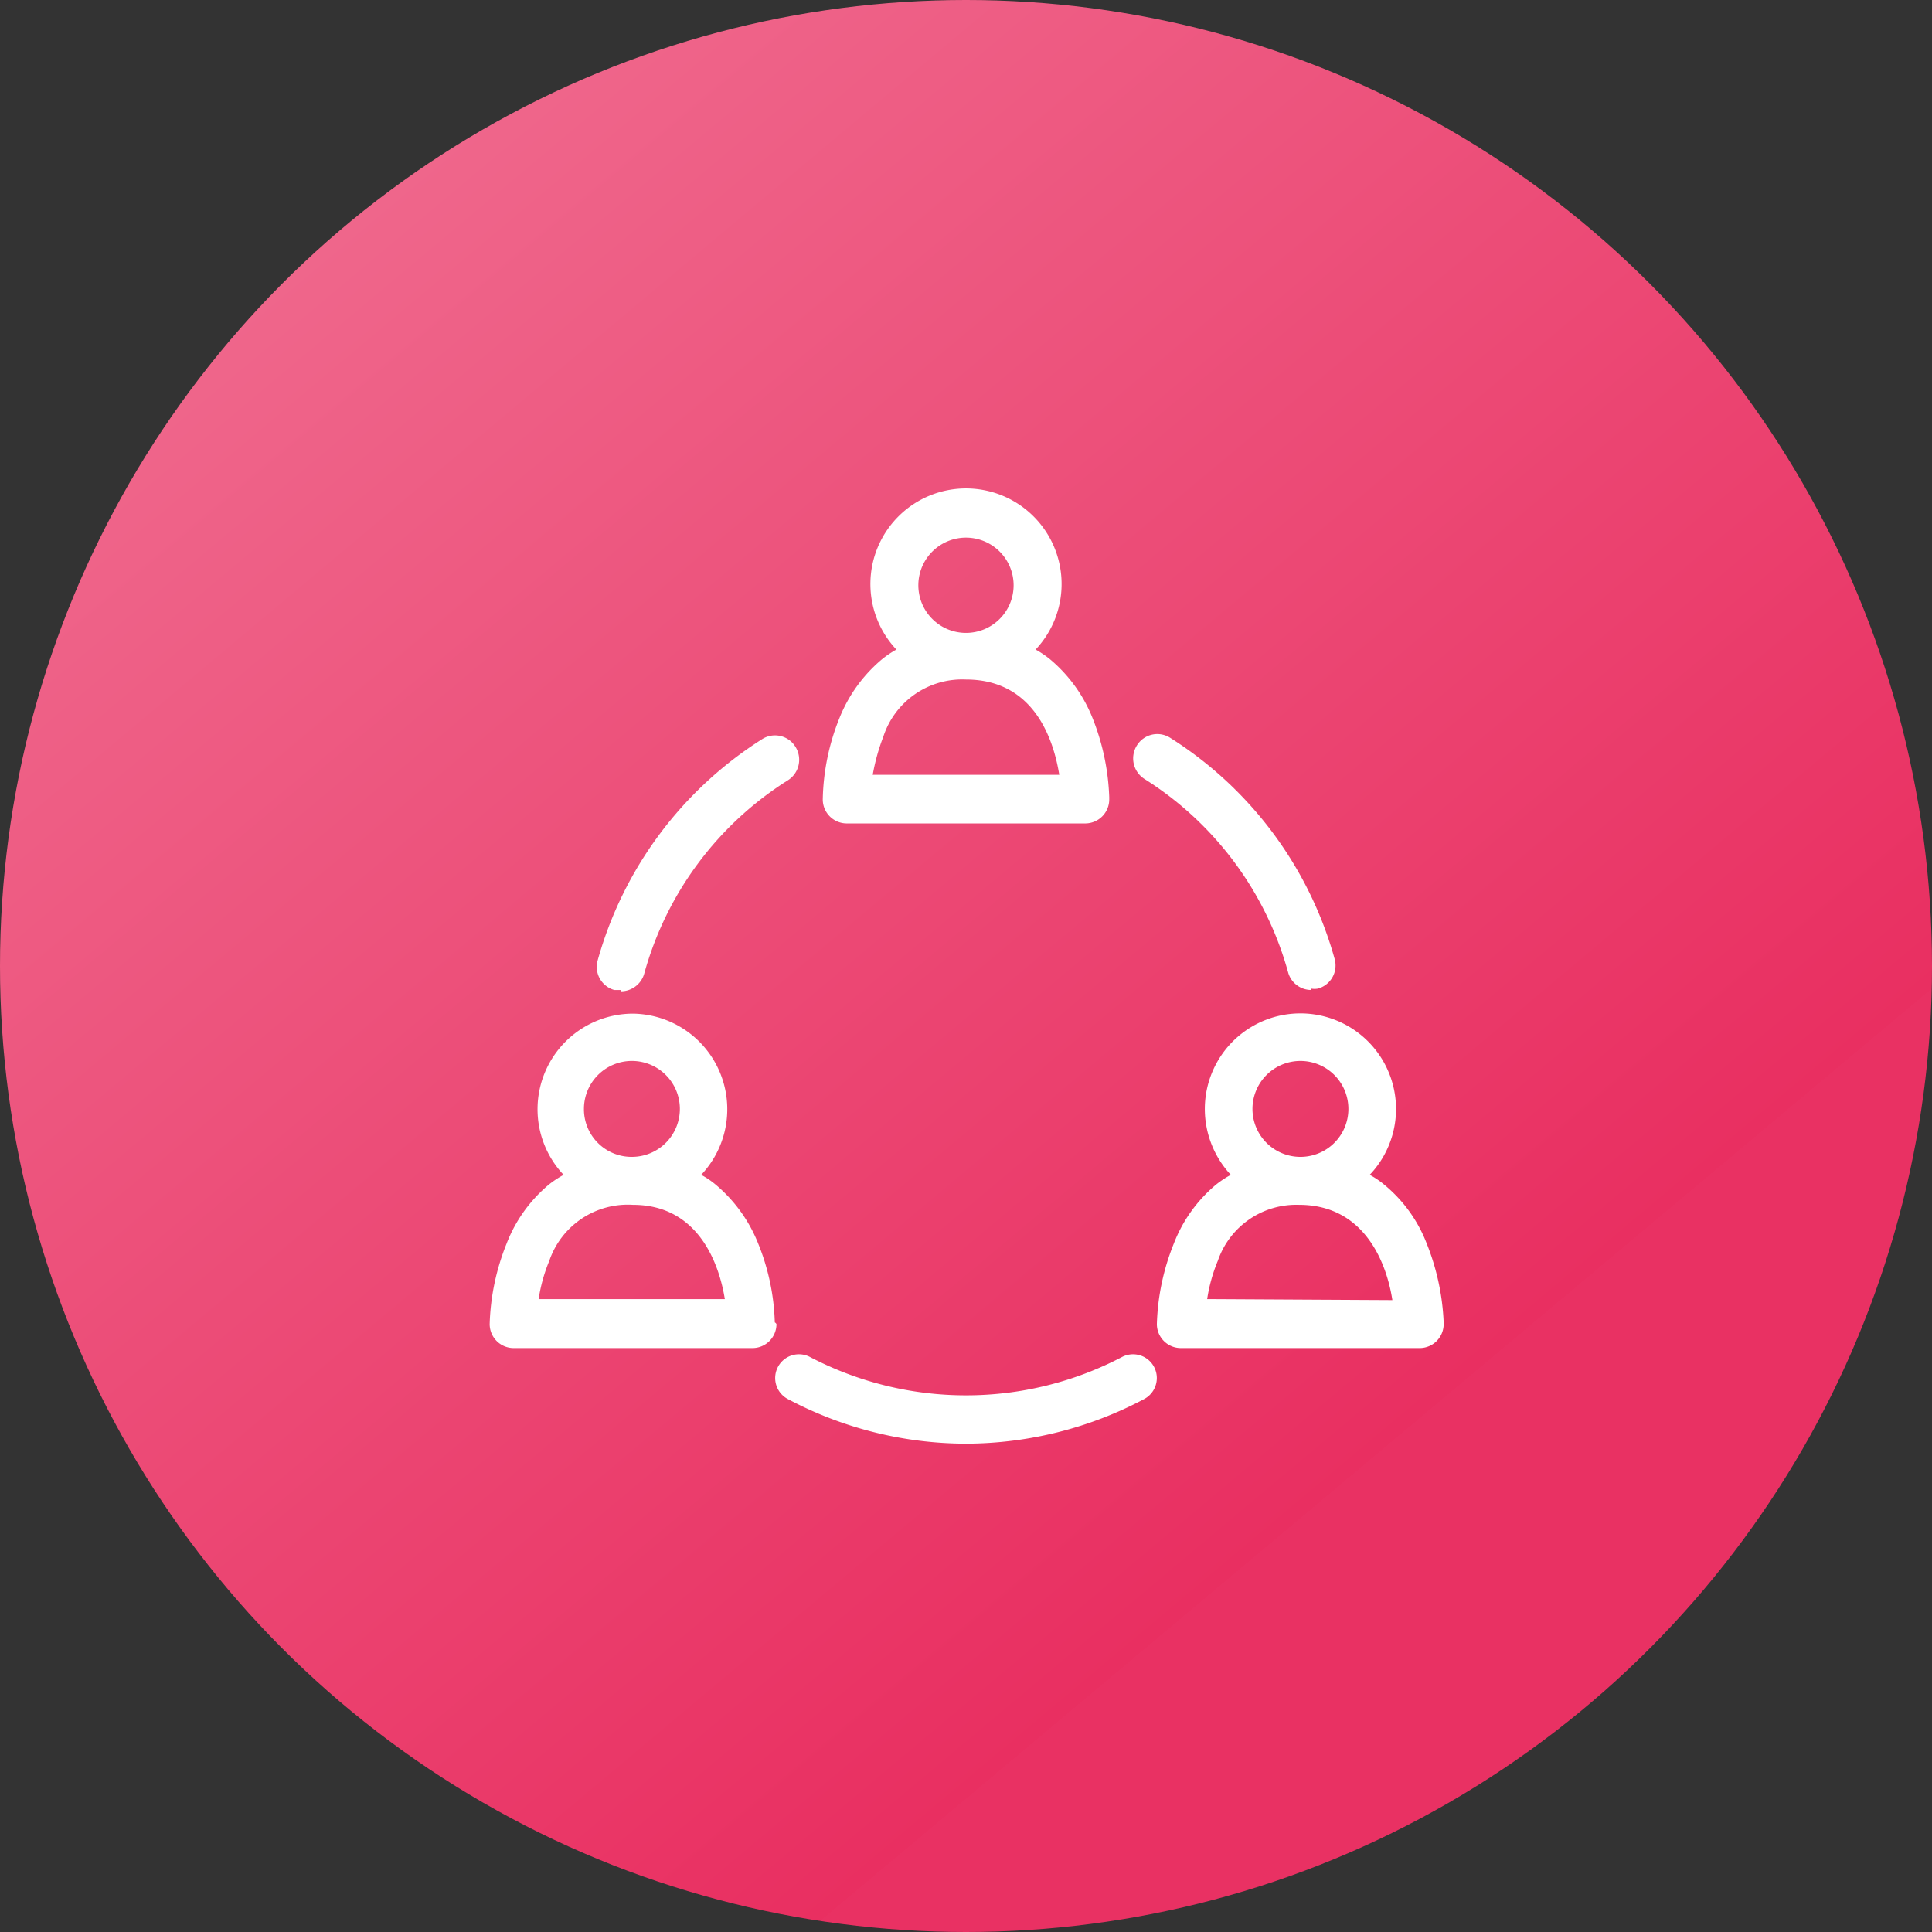 <svg xmlns="http://www.w3.org/2000/svg" xmlns:xlink="http://www.w3.org/1999/xlink" viewBox="0 0 58 58"><rect x="0" y="0" width="58" height="58" fill="#333333" stroke="none"/><defs><style>.cls-1{fill:url(#linear-gradient);}.cls-2{fill:#fff;}</style><linearGradient id="linear-gradient" x1="47.64" y1="587.22" x2="10.36" y2="542.78" gradientTransform="translate(0 -536)" gradientUnits="userSpaceOnUse"><stop offset="0.17" stop-color="#e93163"/><stop offset="0.17" stop-color="#e92f61"/><stop offset="1" stop-color="#ef668b"/></linearGradient></defs><title>social_media_ads</title><g id="Layer_2" data-name="Layer 2"><g id="Layer_1-2" data-name="Layer 1"><circle class="cls-1" cx="29" cy="29" r="29"/><path class="cls-2" d="M33.3,23.93a7.05,7.05,0,0,0-.5-2.37,4.45,4.45,0,0,0-1.28-1.77,3,3,0,0,0-.43-.29,2.87,2.87,0,1,0-4.18,0,3,3,0,0,0-.43.29,4.45,4.45,0,0,0-1.28,1.77A6.85,6.85,0,0,0,24.7,24a.72.72,0,0,0,.72.72h7.16A.72.72,0,0,0,33.3,24Zm-5.73-6.4A1.43,1.43,0,1,1,29,19,1.43,1.43,0,0,1,27.57,17.53ZM26.2,23.26a6.12,6.12,0,0,1,.32-1.15A2.49,2.49,0,0,1,29,20.4c2.05,0,2.63,1.81,2.8,2.86Z"/><path class="cls-2" d="M23.26,39.7a6.8,6.8,0,0,0-.5-2.37,4.45,4.45,0,0,0-1.28-1.77,2.49,2.49,0,0,0-.43-.29A2.87,2.87,0,0,0,19,30.43a2.87,2.87,0,0,0-2.08,4.84,3,3,0,0,0-.44.29,4.34,4.34,0,0,0-1.27,1.77,7,7,0,0,0-.51,2.42.72.72,0,0,0,.72.72h7.17a.72.72,0,0,0,.72-.72A.11.11,0,0,0,23.26,39.7Zm-5.73-6.4A1.44,1.44,0,1,1,19,34.73,1.43,1.43,0,0,1,17.53,33.3ZM16.17,39a4.9,4.9,0,0,1,.32-1.15A2.49,2.49,0,0,1,19,36.17C21,36.17,21.6,38,21.76,39Z"/><path class="cls-2" d="M43.34,39.7a7.17,7.17,0,0,0-.51-2.37,4.27,4.27,0,0,0-1.28-1.77,2.49,2.49,0,0,0-.43-.29,2.87,2.87,0,1,0-4.95-2,2.9,2.9,0,0,0,.78,2,3,3,0,0,0-.44.29,4.34,4.34,0,0,0-1.27,1.77,7,7,0,0,0-.51,2.42.72.72,0,0,0,.72.72h7.17a.72.72,0,0,0,.72-.72ZM37.6,33.3A1.44,1.44,0,1,1,39,34.73,1.44,1.44,0,0,1,37.6,33.3ZM36.24,39a4.9,4.9,0,0,1,.32-1.15A2.49,2.49,0,0,1,39,36.17c2,0,2.64,1.81,2.8,2.86Z"/><path class="cls-2" d="M29,43.34A11.43,11.43,0,0,1,23.65,42a.71.71,0,1,1,.67-1.26,10.1,10.1,0,0,0,9.36,0A.71.71,0,1,1,34.35,42,11.46,11.46,0,0,1,29,43.34Z"/><path class="cls-2" d="M39.36,29.72a.72.72,0,0,1-.69-.53,10,10,0,0,0-4.32-5.81.73.73,0,0,1-.22-1,.72.72,0,0,1,1-.23,11.49,11.49,0,0,1,4.94,6.65.72.72,0,0,1-.51.88.58.58,0,0,1-.19,0Z"/><path class="cls-2" d="M18.63,29.72l-.19,0a.72.72,0,0,1-.5-.88,11.52,11.52,0,0,1,4.94-6.65.72.72,0,0,1,1,.23.73.73,0,0,1-.22,1,10,10,0,0,0-4.32,5.81.73.73,0,0,1-.7.53Z"/></g></g></svg>